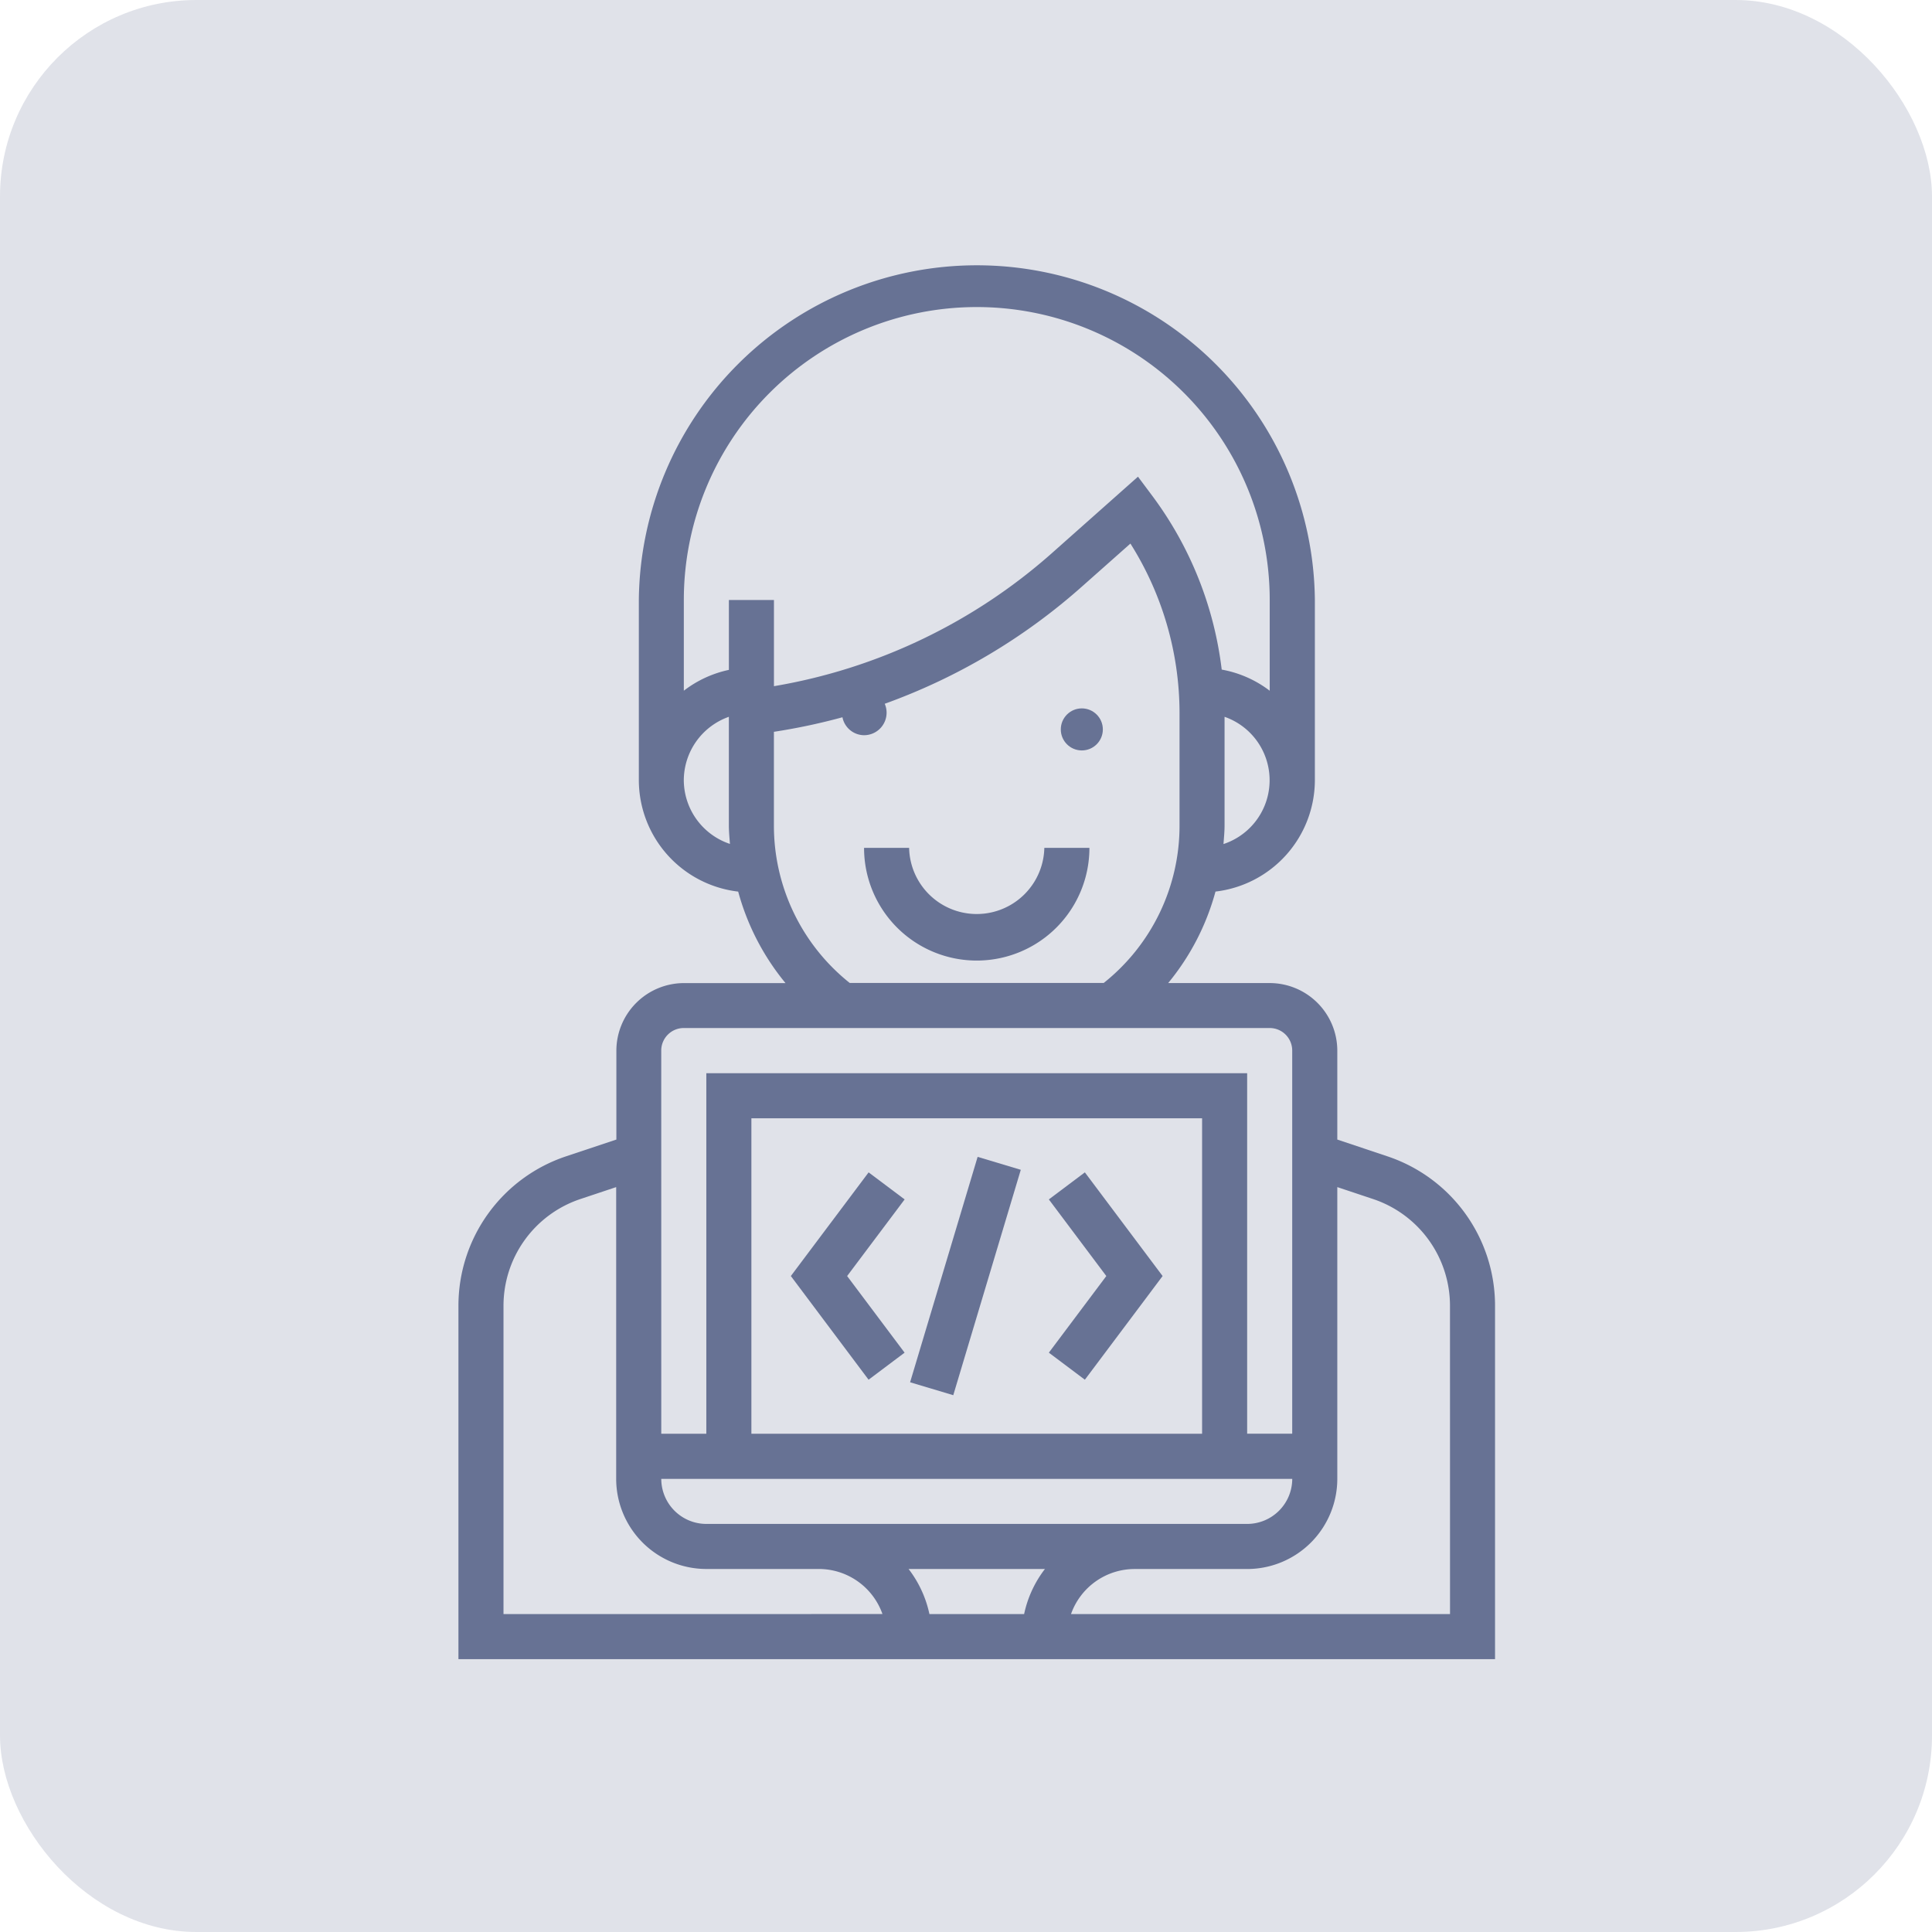 <svg xmlns="http://www.w3.org/2000/svg" width="59" height="59" viewBox="0 0 59 59">
  <g id="ic_hire_developers_asp_core" transform="translate(-16699 -2374)">
    <g id="ic_wp_support" transform="translate(24098 -2997)">
      <g id="ic_support" transform="translate(-5505 8866)">
        <g id="Group_2776" data-name="Group 2776" transform="translate(-1894.212 -3500)">
          <rect id="Rectangle_664" data-name="Rectangle 664" width="59" height="59" rx="6" transform="translate(0.212 5)" fill="#677294" opacity="0.2"/>
        </g>
      </g>
    </g>
    <g id="programmer" transform="translate(16649 2382)">
      <g id="Group_2900" data-name="Group 2900" transform="translate(82.395 13.633)">
        <g id="Group_2899" data-name="Group 2899" transform="translate(0 0)">
          <circle id="Ellipse_1075" data-name="Ellipse 1075" cx="0.642" cy="0.642" r="0.642" fill="#677294"/>
        </g>
      </g>
      <g id="Group_2902" data-name="Group 2902" transform="translate(76.387 17.893)">
        <g id="Group_2901" data-name="Group 2901" transform="translate(0)">
          <path id="Path_18902" data-name="Path 18902" d="M213.505,208a2.065,2.065,0,0,1-4.129,0H208a3.441,3.441,0,0,0,6.882,0Z" transform="translate(-208 -208)" fill="#677294"/>
        </g>
      </g>
      <g id="Group_2904" data-name="Group 2904" transform="translate(64)">
        <g id="Group_2903" data-name="Group 2903" transform="translate(0)">
          <path id="Path_18903" data-name="Path 18903" d="M92.363,27.31,90.839,26.8V24.086a2.067,2.067,0,0,0-2.065-2.065h-3.1a7.454,7.454,0,0,0,1.445-2.794,3.433,3.433,0,0,0,3.035-3.4V10.323a10.323,10.323,0,0,0-20.645,0v5.505a3.433,3.433,0,0,0,3.034,3.4,7.464,7.464,0,0,0,1.445,2.794h-3.1a2.067,2.067,0,0,0-2.065,2.065V26.8l-1.523.508A4.809,4.809,0,0,0,64,31.879V42.667H95.656V31.879A4.81,4.81,0,0,0,92.363,27.31Zm-5-9.534c.014-.19.033-.379.033-.572V13.89a2.052,2.052,0,0,1-.033,3.886ZM70.882,15.828a2.062,2.062,0,0,1,1.376-1.938V17.2c0,.193.019.382.033.572A2.062,2.062,0,0,1,70.882,15.828Zm1.377-5.505v2.134a3.417,3.417,0,0,0-1.376.636v-2.77a8.946,8.946,0,1,1,17.892,0v2.771a3.412,3.412,0,0,0-1.466-.646A11.087,11.087,0,0,0,85.2,7.157l-.448-.6L82.142,8.875a17.087,17.087,0,0,1-8.507,4.08V10.323ZM73.634,17.2V14.348a18.678,18.678,0,0,0,2.093-.444.679.679,0,0,0,.66.548.688.688,0,0,0,.688-.688.674.674,0,0,0-.057-.272A18.489,18.489,0,0,0,83.055,9.9l1.466-1.3a9.707,9.707,0,0,1,1.5,5.163V17.2a6.134,6.134,0,0,1-2.314,4.817H75.948A6.14,6.14,0,0,1,73.634,17.2Zm-3.441,6.882a.689.689,0,0,1,.688-.688H88.774a.688.688,0,0,1,.688.688v11.7H88.086V24.774H71.57V35.785H70.194ZM86.71,26.151v9.634H72.946V26.151Zm2.753,11.011a1.378,1.378,0,0,1-1.376,1.376H71.57a1.378,1.378,0,0,1-1.376-1.376ZM65.376,41.291V31.879a3.436,3.436,0,0,1,2.353-3.264l1.088-.363v8.909a2.755,2.755,0,0,0,2.753,2.753h3.441a2.062,2.062,0,0,1,1.938,1.376Zm15.9,0H78.383a3.417,3.417,0,0,0-.636-1.376H81.91A3.408,3.408,0,0,0,81.275,41.291Zm13.005,0H82.707a2.062,2.062,0,0,1,1.938-1.376h3.441a2.755,2.755,0,0,0,2.753-2.753V28.252l1.088.363a3.437,3.437,0,0,1,2.353,3.264Z" transform="translate(-64)" fill="#677294"/>
        </g>
      </g>
      <g id="Group_2906" data-name="Group 2906" transform="translate(74.151 27.802)">
        <g id="Group_2905" data-name="Group 2905" transform="translate(0)">
          <path id="Path_18904" data-name="Path 18904" d="M185.475,324.026l-1.1-.826L182,326.366l2.374,3.166,1.1-.826-1.755-2.34Z" transform="translate(-182 -323.2)" fill="#677294"/>
        </g>
      </g>
      <g id="Group_2908" data-name="Group 2908" transform="translate(82.03 27.802)">
        <g id="Group_2907" data-name="Group 2907">
          <path id="Path_18905" data-name="Path 18905" d="M274.7,323.2l-1.1.826,1.755,2.34-1.755,2.34,1.1.826,2.374-3.166Z" transform="translate(-273.6 -323.2)" fill="#677294"/>
        </g>
      </g>
      <g id="Group_2910" data-name="Group 2910" transform="translate(77.793 27.33)">
        <g id="Group_2909" data-name="Group 2909" transform="translate(0 0)">
          <rect id="Rectangle_710" data-name="Rectangle 710" width="7.185" height="1.376" transform="matrix(0.287, -0.958, 0.958, 0.287, 0, 6.882)" fill="#677294"/>
        </g>
      </g>
    </g>
  </g>
</svg>
